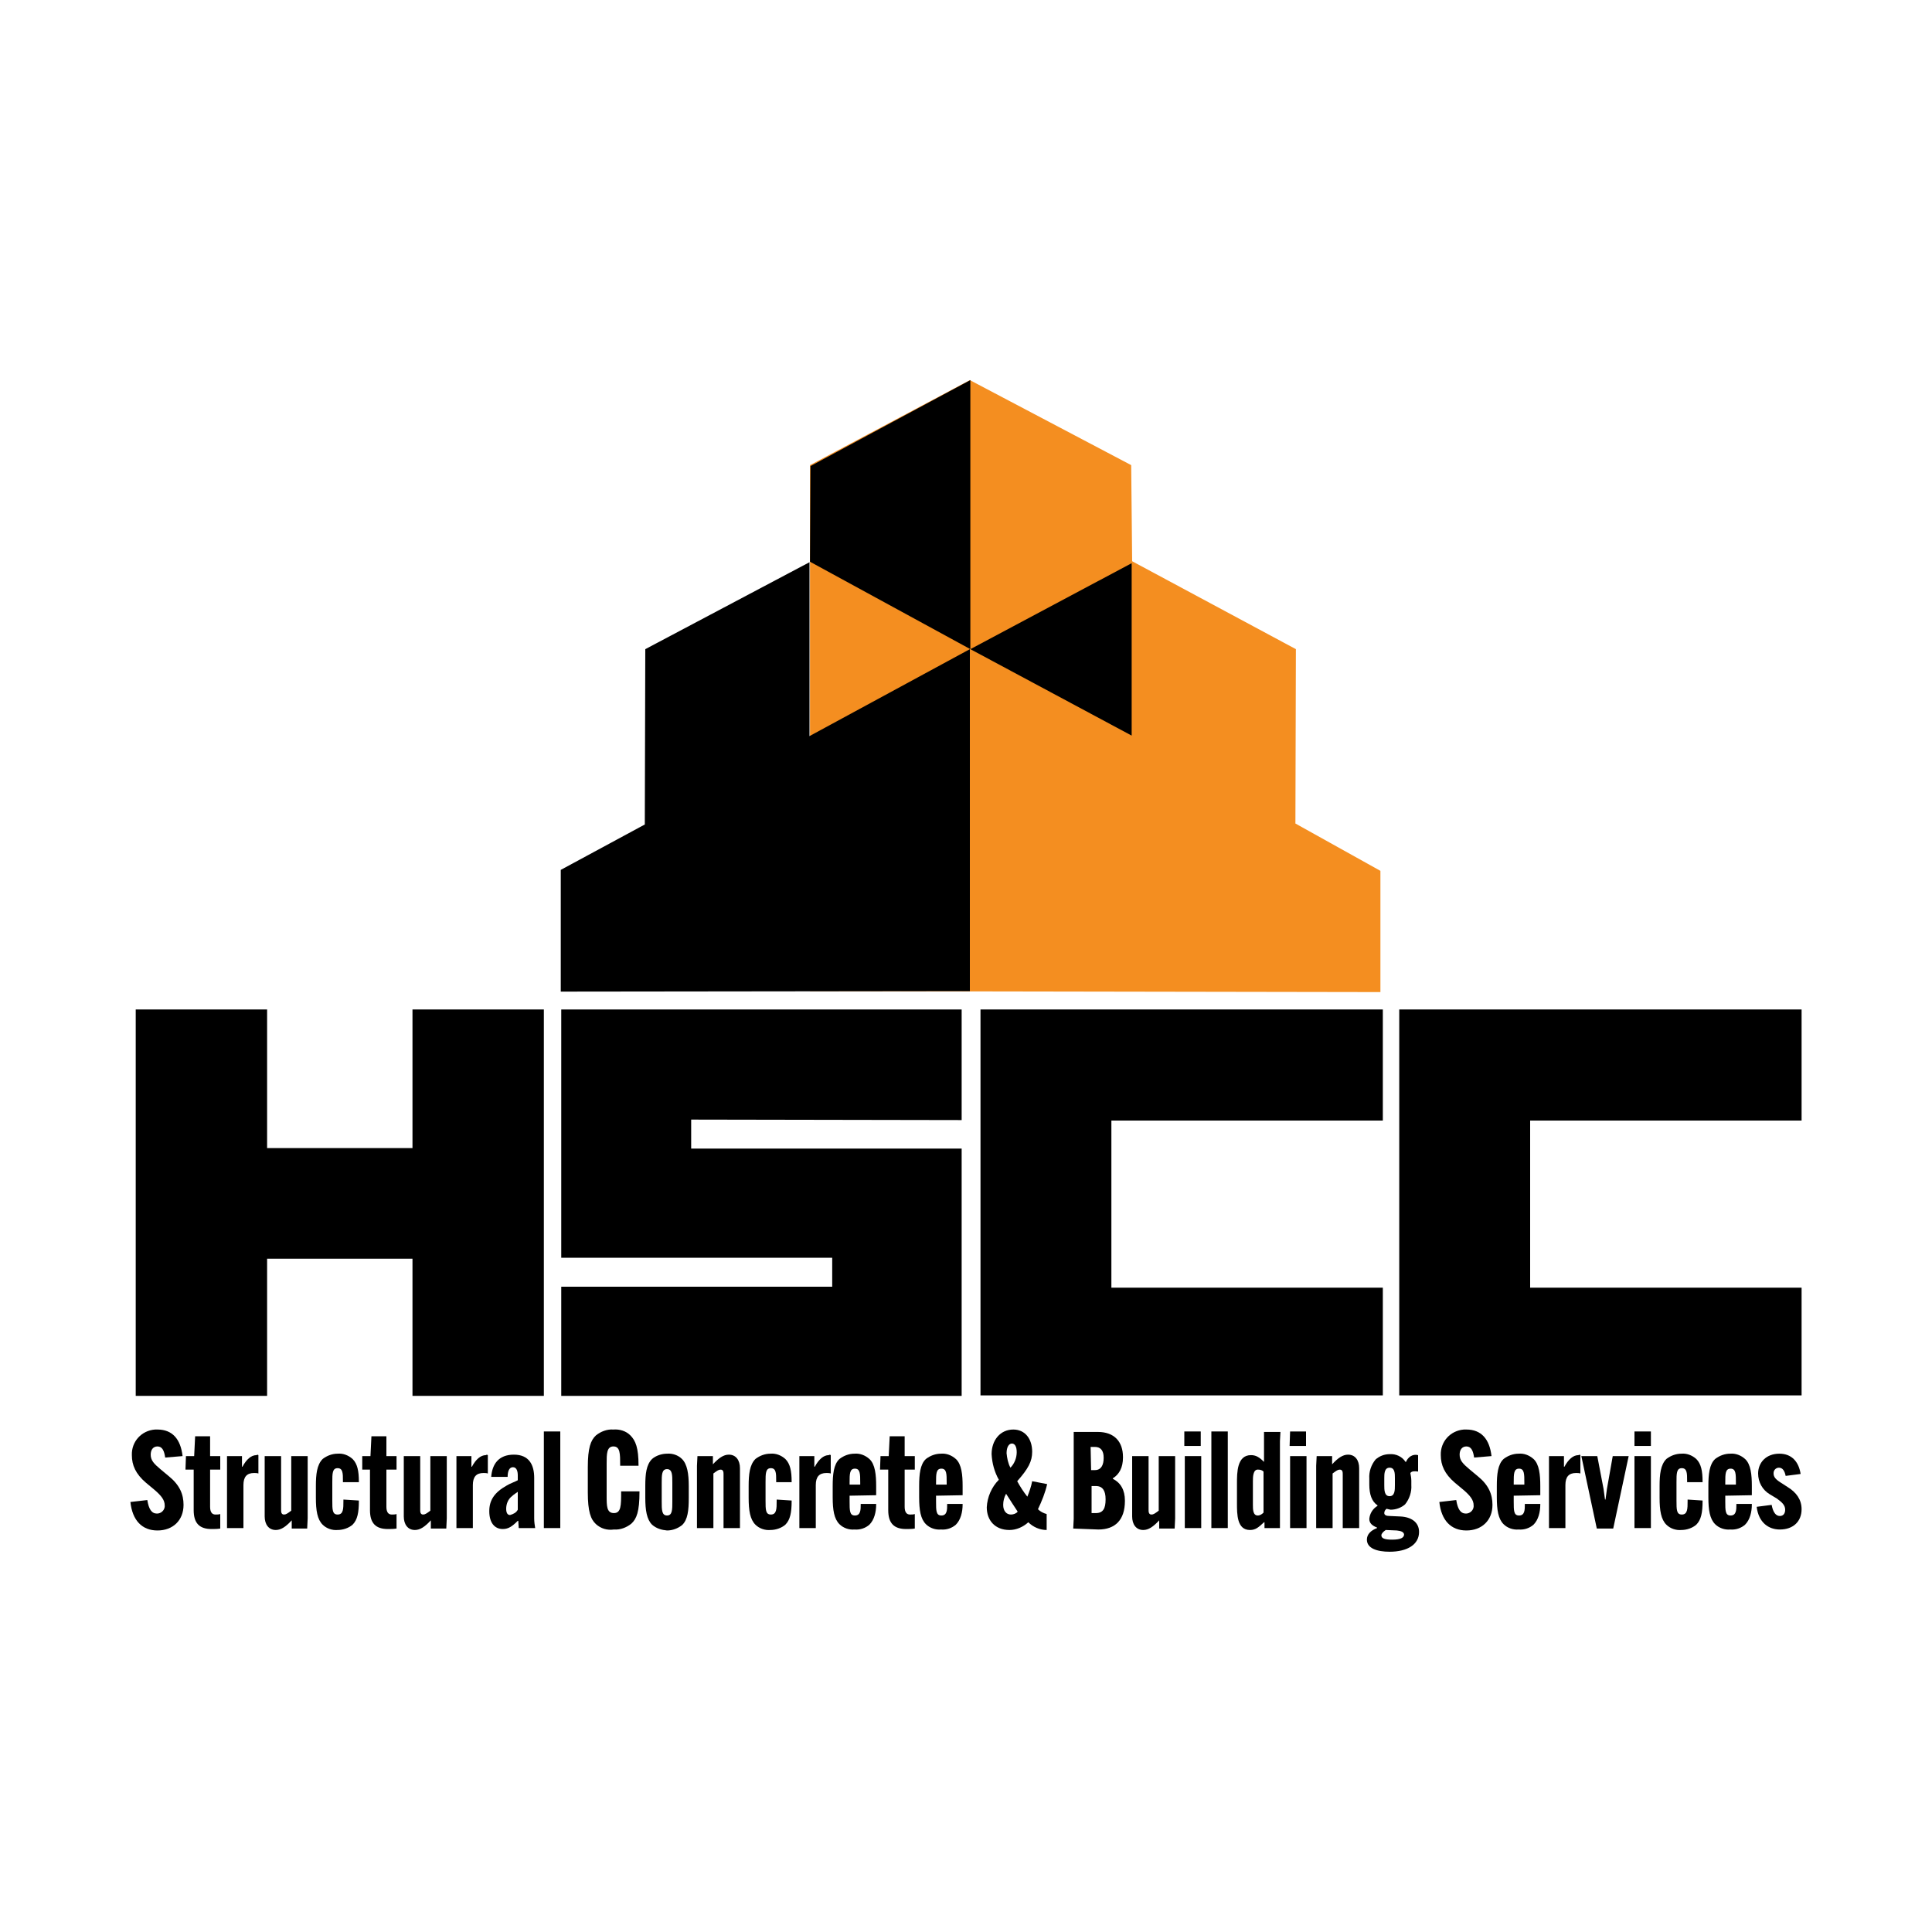 <svg xmlns="http://www.w3.org/2000/svg" xmlns:xlink="http://www.w3.org/1999/xlink" version="1.1" id="Layer_1" x="0px" y="0px" viewBox="0 0 400 400" style="enable-background:new 0 0 400 400;" xml:space="preserve"> <style type="text/css"> .st0{fill:#F48E20;} </style> <g id="HSCC_Logo_vector_final" transform="translate(-21.7 -18.7)"> <path id="Path_522" class="st0" d="M307.5,224.1l-118.1-0.2V115l33.1-17.6l33.4,17.6l0.2,19.9l33.9,18.2l-0.1,36.1l17.6,9.8 L307.5,224.1z"></path> <path id="Path_523" d="M107.1,227.7v28.7H77v-28.7H49.8v80H77v-28.4h30.1v28.4h27.2v-80H107.1z"></path> <path id="Path_524" d="M220.8,250.6v-22.9h-82.9v51.4h56.1v6h-56.1v22.6h82.9v-51.2h-56v-6L220.8,250.6z"></path> <path id="Path_525" d="M251.8,285.2v-34.5H308v-23h-83.3v79.9H308v-22.3H251.8z"></path> <path id="Path_526" d="M338.5,285.2v-34.5h56.2v-23h-83.3v79.9h83.3v-22.3H338.5z"></path> <path id="Path_527" d="M222.5,223.9"></path> <path id="Path_528" d="M189.3,171.1v-36l-34,18l-0.1,36.3l-17.4,9.4V224l84.7-0.1v-70.8L189.3,171.1z"></path> <path id="Path_529" d="M222.6,153.1V97.4l-33.1,17.8l-0.1,19.8L222.6,153.1z"></path> <path id="Path_530" d="M256,171v-35.7l-33.4,17.8L256,171z"></path> <g id="Group_120" transform="translate(21.7 282.869)"> <path id="Path_531" d="M30.5,46.4c0.3,1.9,0.9,2.8,2,2.8c0.8,0,1.5-0.6,1.6-1.4c0-0.1,0-0.2,0-0.3c0-1.1-0.7-2-2.1-3.2l-1.8-1.5 c-2.1-1.8-2.9-3.6-2.9-5.7c-0.1-2.8,2-5.1,4.8-5.3c0.2,0,0.3,0,0.5,0c3.1,0,4.8,2,5.2,5.5l-3.6,0.3c-0.2-1.4-0.6-2.3-1.6-2.3 c-0.9,0-1.4,0.7-1.4,1.7c0,1.2,0.7,1.9,2,3l1.8,1.5c2.2,1.8,3,3.7,3,5.9c0,3.2-2.2,5.3-5.4,5.3c-3.2,0-5.2-2.1-5.6-5.9L30.5,46.4z "></path> <path id="Path_532" d="M38.5,37.3h1.7l0.2-4.1h3.1v4.1h2.1v2.8h-2.1v7.7c0,1.1,0.4,1.6,1.1,1.6c0.3,0,0.7,0,1-0.1v3 c-0.6,0.1-1.2,0.1-1.8,0.1c-2.5,0-3.7-1.2-3.7-3.9v-8.4h-1.7L38.5,37.3L38.5,37.3z"></path> <path id="Path_533" d="M53.5,37.1v3.8c-0.3-0.1-0.6-0.1-0.9-0.1c-1.5,0-2.2,0.8-2.2,2.5v6.9l0,2H47l0-2V39.3l0-2h3.1v2.2h0.1 c0.8-1.5,1.8-2.4,2.9-2.4C53.3,37,53.4,37,53.5,37.1z"></path> <path id="Path_534" d="M63.6,52.3h-3.2v-1.7h0c-1.2,1.3-2.2,2-3.3,2c-1.5,0-2.3-1.2-2.3-2.8V39.3l0-2h3.4l0,2v9.1c0,0.4,0,1,0.6,1 c0.4,0,0.7-0.2,1.5-0.8v-9.3l0-2h3.4l0,2v10.9L63.6,52.3z"></path> <path id="Path_535" d="M74.3,46.5v0.1c0,2.4-0.3,3.9-1.3,4.9c-0.8,0.7-2,1.1-3.1,1.1c-1.1,0.1-2.3-0.3-3.1-1.1 c-1.1-1.1-1.4-2.9-1.4-5.6v-2.4c0-2.4,0.2-4.4,1.4-5.6c0.9-0.7,2-1.1,3.1-1.1c1.1-0.1,2.2,0.3,3.1,1.1c1,1,1.3,2.5,1.3,4.7v0.1H71 v-0.3c0-1.5,0-2.6-1.1-2.6s-1.1,1.1-1.1,2.9v3.8c0,1.9,0,2.9,1.1,2.9c1.2,0,1.2-1.2,1.2-2.8v-0.3L74.3,46.5z"></path> <path id="Path_536" d="M75,37.3h1.7l0.2-4.1h3.1v4.1h2.1v2.8h-2.1v7.7c0,1.1,0.4,1.6,1.1,1.6c0.3,0,0.7,0,1-0.1v3 c-0.6,0.1-1.2,0.1-1.8,0.1c-2.5,0-3.7-1.2-3.7-3.9v-8.4H75L75,37.3L75,37.3z"></path> <path id="Path_537" d="M92.4,52.3h-3.2v-1.7h0c-1.2,1.3-2.2,2-3.3,2c-1.5,0-2.3-1.2-2.3-2.8V39.3l0-2h3.4l0,2v9.1c0,0.4,0,1,0.6,1 c0.4,0,0.7-0.2,1.5-0.8v-9.3l0-2h3.4l0,2v10.9L92.4,52.3z"></path> <path id="Path_538" d="M101,37.1v3.8c-0.3-0.1-0.6-0.1-0.9-0.1c-1.5,0-2.2,0.8-2.2,2.5v6.9l0,2h-3.4l0-2V39.3l0-2h3.1v2.2h0.1 c0.8-1.5,1.8-2.4,2.9-2.4C100.7,37,100.9,37,101,37.1z"></path> <path id="Path_539" d="M106.4,37c3.2,0,4.2,2.2,4.2,4.8v8.4c0,0.7,0.1,1.4,0.2,2h-3.4l-0.1-1.5h-0.1c-1.1,1.1-1.9,1.7-3.1,1.7 c-1.7,0-2.8-1.3-2.8-3.7c0-2.3,1.1-3.9,3.6-5.3c0.6-0.4,1.8-0.8,2.3-1.1v-1c0-0.8-0.2-1.7-1-1.7s-1.1,0.9-1.1,2h-3.4 C101.9,39,103.2,37,106.4,37z M107.2,48.4v-3.7c-0.1,0.1-0.8,0.5-1.2,0.9c-0.8,0.6-1.2,1.6-1.2,2.6c0,0.9,0.3,1.3,0.8,1.3 C106.3,49.3,106.9,49,107.2,48.4z"></path> <path id="Path_540" d="M116,32.2l0,2v16l0,2h-3.4l0-2v-16l0-2H116z"></path> <path id="Path_541" d="M123.4,51.4c-1.1-1-1.7-2.6-1.7-6.6v-5.2c0-4,0.6-5.6,1.7-6.6c1-0.8,2.3-1.3,3.6-1.2 c1.3-0.1,2.6,0.3,3.5,1.2c1.1,1.1,1.7,2.6,1.7,6.2v0.1h-3.8v-0.1c0-2.4,0-3.9-1.4-3.9c-1.4,0-1.4,1.6-1.4,3.5v6.8 c0,2,0,3.5,1.5,3.5c1.5,0,1.5-1.6,1.5-4.4v-0.1h3.8v0.1c0,4.1-0.6,5.6-1.7,6.6c-1,0.8-2.3,1.3-3.6,1.2 C125.7,52.7,124.4,52.3,123.4,51.4z"></path> <path id="Path_542" d="M135,51.5c-1.1-1.1-1.4-3-1.4-5.6v-2.4c0-2.5,0.2-4.4,1.4-5.6c0.8-0.7,2-1.1,3.1-1.1 c1.1-0.1,2.3,0.3,3.1,1.1c1.1,1.1,1.4,3.1,1.4,5.6V46c0,2.5-0.2,4.5-1.4,5.6c-0.9,0.7-2,1.1-3.1,1.1C137,52.6,135.9,52.3,135,51.5 z M139.2,46.7v-3.8c0-1.7,0-2.9-1.1-2.9c-1.1,0-1.1,1.2-1.1,2.9v3.8c0,1.7,0,2.9,1.1,2.9C139.2,49.6,139.2,48.4,139.2,46.7 L139.2,46.7z"></path> <path id="Path_543" d="M144.4,37.3h3.2V39h0c1.2-1.3,2.2-2,3.3-2c1.5,0,2.3,1.2,2.3,2.8v10.4l0,2h-3.4l0-2v-9.1c0-0.4,0-1-0.6-1 c-0.4,0-0.7,0.2-1.5,0.8v9.3l0,2h-3.4l0-2V39.3L144.4,37.3z"></path> <path id="Path_544" d="M163.9,46.5v0.1c0,2.4-0.3,3.9-1.3,4.9c-0.8,0.7-2,1.1-3.1,1.1c-1.1,0.1-2.3-0.3-3.1-1.1 c-1.1-1.1-1.4-2.9-1.4-5.6v-2.4c0-2.4,0.2-4.4,1.4-5.6c0.9-0.7,2-1.1,3.1-1.1c1.1-0.1,2.2,0.3,3.1,1.1c1,1,1.3,2.5,1.3,4.7v0.1 h-3.2v-0.3c0-1.5,0-2.6-1.1-2.6s-1.1,1.1-1.1,2.9v3.8c0,1.9,0,2.9,1.1,2.9c1.2,0,1.2-1.2,1.2-2.8v-0.3L163.9,46.5z"></path> <path id="Path_545" d="M172,37.1v3.8c-0.3-0.1-0.6-0.1-0.9-0.1c-1.5,0-2.2,0.8-2.2,2.5v6.9l0,2h-3.4l0-2V39.3l0-2h3.1v2.2h0.1 c0.8-1.5,1.8-2.4,2.9-2.4C171.7,37,171.9,37,172,37.1z"></path> <path id="Path_546" d="M175.9,45.5v1.2c0,1.9,0,2.9,1.1,2.9c1.2,0,1.2-1.2,1.2-2.3v-0.1h3.2v0.1c0,1.6-0.4,3.2-1.4,4.2 c-0.8,0.7-1.9,1.1-3.1,1c-1.1,0.1-2.3-0.3-3.1-1.1c-1.1-1.1-1.4-2.9-1.4-5.6v-2.3c0-2.4,0.2-4.5,1.4-5.6c0.9-0.7,2-1.1,3.1-1.1 c1.1-0.1,2.2,0.3,3.1,1.1c1.2,1.1,1.4,3.3,1.4,5.6v1.9L175.9,45.5L175.9,45.5z M175.9,43.2h2.2v-0.4c0-1.8,0-2.9-1.1-2.9 c-1.1,0-1.1,1.1-1.1,2.9L175.9,43.2L175.9,43.2z"></path> <path id="Path_547" d="M182.3,37.3h1.7l0.2-4.1h3.1v4.1h2.1v2.8h-2.1v7.7c0,1.1,0.4,1.6,1.1,1.6c0.3,0,0.7,0,1-0.1v3 c-0.6,0.1-1.2,0.1-1.8,0.1c-2.5,0-3.7-1.2-3.7-3.9v-8.4h-1.7L182.3,37.3L182.3,37.3z"></path> <path id="Path_548" d="M193.8,45.5v1.2c0,1.9,0,2.9,1.1,2.9c1.2,0,1.2-1.2,1.2-2.3v-0.1h3.2v0.1c0,1.6-0.4,3.2-1.4,4.2 c-0.8,0.7-1.9,1.1-3.1,1c-1.1,0.1-2.3-0.3-3.1-1.1c-1.1-1.1-1.4-2.9-1.4-5.6v-2.3c0-2.4,0.2-4.5,1.4-5.6c0.9-0.7,2-1.1,3.1-1.1 c1.1-0.1,2.2,0.3,3.1,1.1c1.2,1.1,1.4,3.3,1.4,5.6v1.9L193.8,45.5L193.8,45.5z M193.8,43.2h2.2v-0.4c0-1.8,0-2.9-1.1-2.9 c-1.1,0-1.1,1.1-1.1,2.9L193.8,43.2L193.8,43.2z"></path> <path id="Path_549" d="M213.7,36.4c0,2-0.8,3.5-3.1,6.1c0.6,1.1,1.3,2.2,2.1,3.2c0.4-1,0.8-2.1,1-3.2l3.1,0.6 c-0.4,1.8-1.1,3.5-1.9,5.2c0.5,0.5,1.1,0.8,1.8,1l0,3.3c-1.4,0-2.8-0.6-3.8-1.6c-1.1,1-2.5,1.6-3.9,1.6c-3,0-4.7-2-4.7-4.7 c0.1-2.1,1-4.2,2.5-5.7c-0.9-1.6-1.4-3.4-1.5-5.3c0-2.9,1.8-5.1,4.5-5.1C212.2,31.8,213.7,33.7,213.7,36.4z M208.3,45.1 c-0.4,0.7-0.6,1.5-0.6,2.3c0,1.3,0.7,2,1.6,2c0.5,0,1.1-0.2,1.4-0.6C210,47.7,209.1,46.4,208.3,45.1L208.3,45.1z M209.2,39.7 c0.8-0.8,1.3-2,1.3-3.2c0-1.2-0.4-1.8-1-1.8c-0.6,0-1.1,0.7-1.1,2C208.5,37.7,208.7,38.8,209.2,39.7z"></path> <path id="Path_550" d="M222.2,52.3l0.1-2v-16l0-2h5c3.4,0,5.2,2,5.2,5.2v0.1c0,2.1-0.8,3.5-2.1,4.3v0.1c1.6,0.8,2.5,2.3,2.5,4.5 v0.1c0,3.9-2,5.9-5.5,5.9L222.2,52.3L222.2,52.3z M225.9,40.2h0.8c1.3,0,1.8-1.1,1.8-2.5v-0.1c0-1.4-0.6-2.2-1.8-2.2h-0.9 L225.9,40.2L225.9,40.2z M226.9,49.1c1.5,0,2-1,2-2.8v-0.1c0-1.7-0.6-2.7-2-2.7H226v5.6L226.9,49.1L226.9,49.1z"></path> <path id="Path_551" d="M243.2,52.3h-3.2v-1.7h0c-1.2,1.3-2.2,2-3.3,2c-1.5,0-2.3-1.2-2.3-2.8V39.3l0-2h3.4l0,2v9.1 c0,0.4,0,1,0.6,1c0.4,0,0.7-0.2,1.5-0.8v-9.3l0-2h3.4l0,2v10.9L243.2,52.3z"></path> <path id="Path_552" d="M248.7,37.3l0,2v10.9l0,2h-3.4l0-2V39.3l0-2H248.7z M245.2,32.2h3.4v3h-3.4V32.2z"></path> <path id="Path_553" d="M254.2,32.2l0,2v16l0,2h-3.4l0-2v-16l0-2H254.2z"></path> <path id="Path_554" d="M265,34.2v16l0,2h-3.2V51h-0.1c-1.1,1-1.7,1.6-2.9,1.6c-2.7,0-2.7-3.2-2.7-5.6v-4c0-2.3,0-5.9,2.9-5.9 c1,0,1.7,0.4,2.7,1.4v-4.2l0-2h3.4L265,34.2z M259.4,42.5v4.9c0,0.9,0,2.2,1,2.2c0.5,0,0.9-0.3,1.2-0.6v-8.5 c-0.3-0.3-0.7-0.4-1.1-0.4C259.4,40,259.4,41.7,259.4,42.5L259.4,42.5z"></path> <path id="Path_555" d="M270.5,37.3l0,2v10.9l0,2h-3.4l0-2V39.3l0-2H270.5z M267.1,32.2h3.3v3h-3.4L267.1,32.2L267.1,32.2z"></path> <path id="Path_556" d="M272.6,37.3h3.2V39h0c1.2-1.3,2.2-2,3.3-2c1.5,0,2.3,1.2,2.3,2.8v10.4l0,2h-3.4l0-2v-9.1c0-0.4,0-1-0.6-1 c-0.4,0-0.7,0.2-1.5,0.8v9.3l0,2h-3.4l0-2V39.3L272.6,37.3z"></path> <path id="Path_557" d="M287.1,48.2c-0.3,0.2-0.5,0.5-0.5,0.9c0,0.4,0.4,0.6,1.1,0.6l2.2,0.1c2.3,0.1,3.9,1.2,3.9,3.2 c0,2.6-2.4,4.1-6.1,4.1c-2.6,0-4.7-0.7-4.7-2.5c0-1.1,0.8-1.9,2.1-2.4v-0.1c-1-0.4-1.6-0.9-1.6-1.8c0.1-1.1,0.7-2.1,1.7-2.7v-0.1 c-1.2-0.8-1.7-2.3-1.7-4.3V42c-0.1-1.5,0.4-2.9,1.3-4c0.8-0.7,1.8-1.1,2.9-1.1c1.3-0.1,2.6,0.5,3.3,1.6h0.1c0.4-1,1.4-1.7,2.5-1.4 v3.4c-0.8-0.1-1.3-0.1-1.6,0.3c0.1,0.5,0.2,1.1,0.2,1.6v0.9c0.1,1.4-0.4,2.9-1.3,4c-0.8,0.7-1.9,1.1-3,1.1 C287.6,48.3,287.3,48.3,287.1,48.2z M289.2,52.7l-2.3-0.1c-0.6,0.4-0.9,0.8-0.9,1.1c0,0.6,0.6,0.9,2.2,0.9c1.8,0,2.5-0.4,2.5-1.1 C290.6,53,290.1,52.8,289.2,52.7L289.2,52.7z M287.7,45.6c1.1,0,1.1-1.3,1.1-2.3v-1.4c0-1,0-2.2-1.1-2.2c-1.1,0-1.1,1.3-1.1,2.2 v1.4C286.6,44.3,286.6,45.6,287.7,45.6L287.7,45.6z"></path> <path id="Path_558" d="M301.5,46.4c0.3,1.9,0.9,2.8,2,2.8c0.8,0,1.5-0.6,1.6-1.4c0-0.1,0-0.2,0-0.3c0-1.1-0.7-2-2.1-3.2l-1.8-1.5 c-2.1-1.8-2.9-3.6-2.9-5.7c-0.1-2.8,2-5.1,4.8-5.3c0.2,0,0.3,0,0.5,0c3.1,0,4.8,2,5.2,5.5l-3.6,0.3c-0.2-1.4-0.6-2.3-1.6-2.3 c-0.9,0-1.4,0.7-1.4,1.7c0,1.2,0.7,1.9,2,3l1.8,1.5c2.2,1.8,3,3.7,3,5.9c0,3.2-2.2,5.3-5.4,5.3c-3.2,0-5.2-2.1-5.6-5.9L301.5,46.4 z"></path> <path id="Path_559" d="M313.4,45.5v1.2c0,1.9,0,2.9,1.1,2.9c1.2,0,1.2-1.2,1.2-2.3v-0.1h3.2v0.1c0,1.6-0.4,3.2-1.4,4.2 c-0.8,0.7-1.9,1.1-3.1,1c-1.1,0.1-2.3-0.3-3.1-1.1c-1.1-1.1-1.4-2.9-1.4-5.6v-2.3c0-2.4,0.2-4.5,1.4-5.6c0.9-0.7,2-1.1,3.1-1.1 c1.1-0.1,2.2,0.3,3.1,1.1c1.2,1.1,1.4,3.3,1.4,5.6v1.9L313.4,45.5L313.4,45.5z M313.4,43.2h2.2v-0.4c0-1.8,0-2.9-1.1-2.9 c-1.1,0-1.1,1.1-1.1,2.9L313.4,43.2L313.4,43.2z"></path> <path id="Path_560" d="M327.2,37.1v3.8c-0.3-0.1-0.6-0.1-0.9-0.1c-1.5,0-2.2,0.8-2.2,2.5v6.9l0,2h-3.4l0-2V39.3l0-2h3.1v2.2h0.1 c0.8-1.5,1.8-2.4,2.9-2.4C327,37,327.1,37,327.2,37.1z"></path> <path id="Path_561" d="M332,44.1c0.1,0.6,0.2,1.6,0.3,2.2h0.1c0.1-0.6,0.2-1.6,0.3-2.2l1.2-6.8h3.3l-3.2,15h-3.4l-3.2-15h3.3 L332,44.1z"></path> <path id="Path_562" d="M341.8,37.3l0,2v10.9l0,2h-3.4l0-2V39.3l0-2H341.8z M338.4,32.2h3.4v3h-3.4V32.2z"></path> <path id="Path_563" d="M352.5,46.5v0.1c0,2.4-0.3,3.9-1.3,4.9c-0.8,0.7-2,1.1-3.1,1.1c-1.1,0.1-2.3-0.3-3.1-1.1 c-1.1-1.1-1.4-2.9-1.4-5.6v-2.4c0-2.4,0.2-4.4,1.4-5.6c0.9-0.7,2-1.1,3.1-1.1c1.1-0.1,2.2,0.3,3.1,1.1c1,1,1.3,2.5,1.3,4.7v0.1 h-3.2v-0.3c0-1.5,0-2.6-1.1-2.6c-1.1,0-1.1,1.1-1.1,2.9v3.8c0,1.9,0,2.9,1.1,2.9c1.2,0,1.2-1.2,1.2-2.8v-0.3L352.5,46.5z"></path> <path id="Path_564" d="M357.2,45.5v1.2c0,1.9,0,2.9,1.1,2.9c1.2,0,1.2-1.2,1.2-2.3v-0.1h3.2v0.1c0,1.6-0.4,3.2-1.4,4.2 c-0.8,0.7-1.9,1.1-3.1,1c-1.1,0.1-2.3-0.3-3.1-1.1c-1.1-1.1-1.4-2.9-1.4-5.6v-2.3c0-2.4,0.2-4.5,1.4-5.6c0.9-0.7,2-1.1,3.1-1.1 c1.1-0.1,2.2,0.3,3.1,1.1c1.2,1.1,1.4,3.3,1.4,5.6v1.9L357.2,45.5L357.2,45.5z M357.2,43.2h2.2v-0.4c0-1.8,0-2.9-1.1-2.9 c-1.1,0-1.1,1.1-1.1,2.9L357.2,43.2L357.2,43.2z"></path> <path id="Path_565" d="M366.8,47.4c0.3,1.6,0.9,2.3,1.7,2.3c0.7,0,1.1-0.5,1.1-1.3c0-0.9-0.6-1.5-1.7-2.3l-1.5-0.9 c-1.5-0.9-2.4-2.5-2.4-4.3c0-2.2,1.6-4.1,4.4-4.1c2.5,0,4,1.6,4.4,4.2l-3.1,0.4c-0.2-1-0.6-1.7-1.4-1.7c-0.6,0-1.1,0.5-1.1,1.1 c0,0,0,0.1,0,0.1c0,0.7,0.4,1.2,1.5,1.9l1.4,0.9c1.8,1.1,2.9,2.6,2.9,4.6c0,2.5-1.7,4.2-4.5,4.2c-2.3,0-4.4-1.4-4.8-4.7 L366.8,47.4z"></path> </g> </g> </svg>